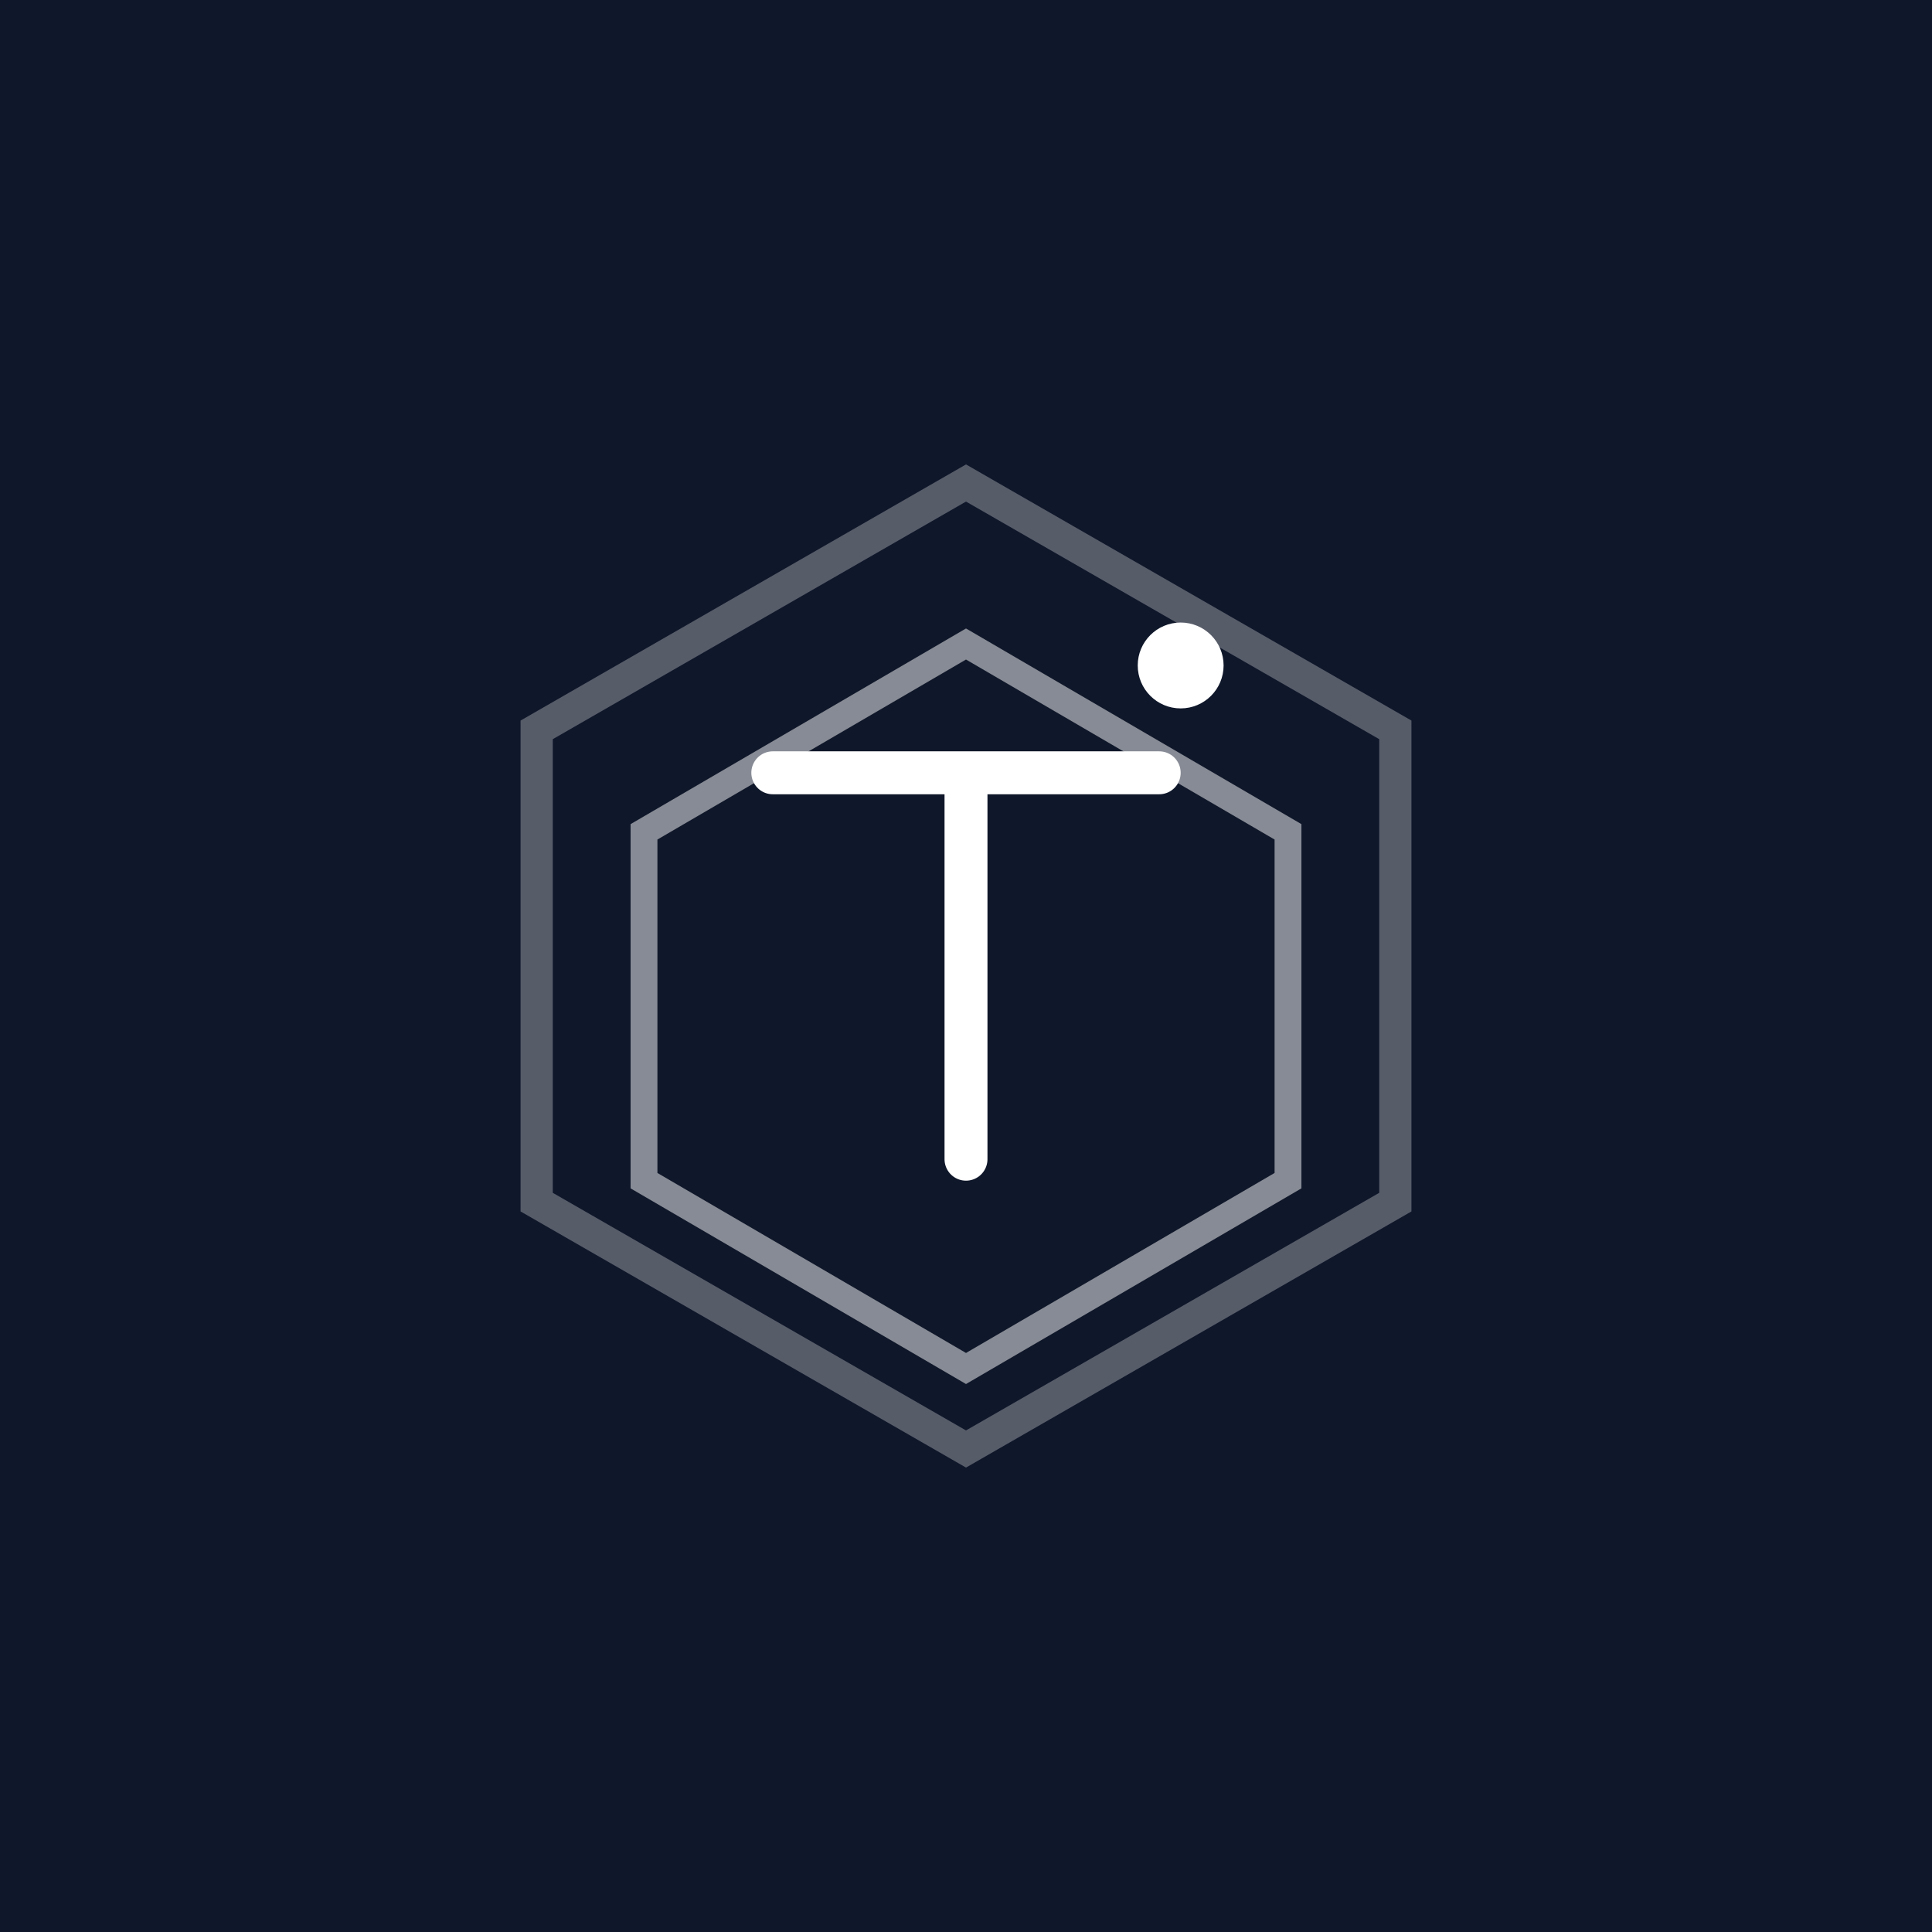 <svg xmlns="http://www.w3.org/2000/svg" viewBox="0 0 180 180" fill="none">
  <!-- Apple Touch Icon 180x180 -->
  <!-- Background -->
  <rect width="180" height="180" fill="#0f172a"/>
  <!-- Hexagon mark centered -->
  <g transform="translate(45, 40)">
    <path d="M45 5L85 28V72L45 95L5 72V28L45 5Z" stroke="#ffffff" stroke-width="3" fill="none" opacity="0.3"/>
    <path d="M45 20L75 37.5V70L45 87.5L15 70V37.5L45 20Z" stroke="#ffffff" stroke-width="2.5" fill="none" opacity="0.5"/>
    <path d="M27 32H63M45 32V68" stroke="#ffffff" stroke-width="4" stroke-linecap="round"/>
    <circle cx="65" cy="22" r="4" fill="#ffffff"/>
  </g>
</svg>
